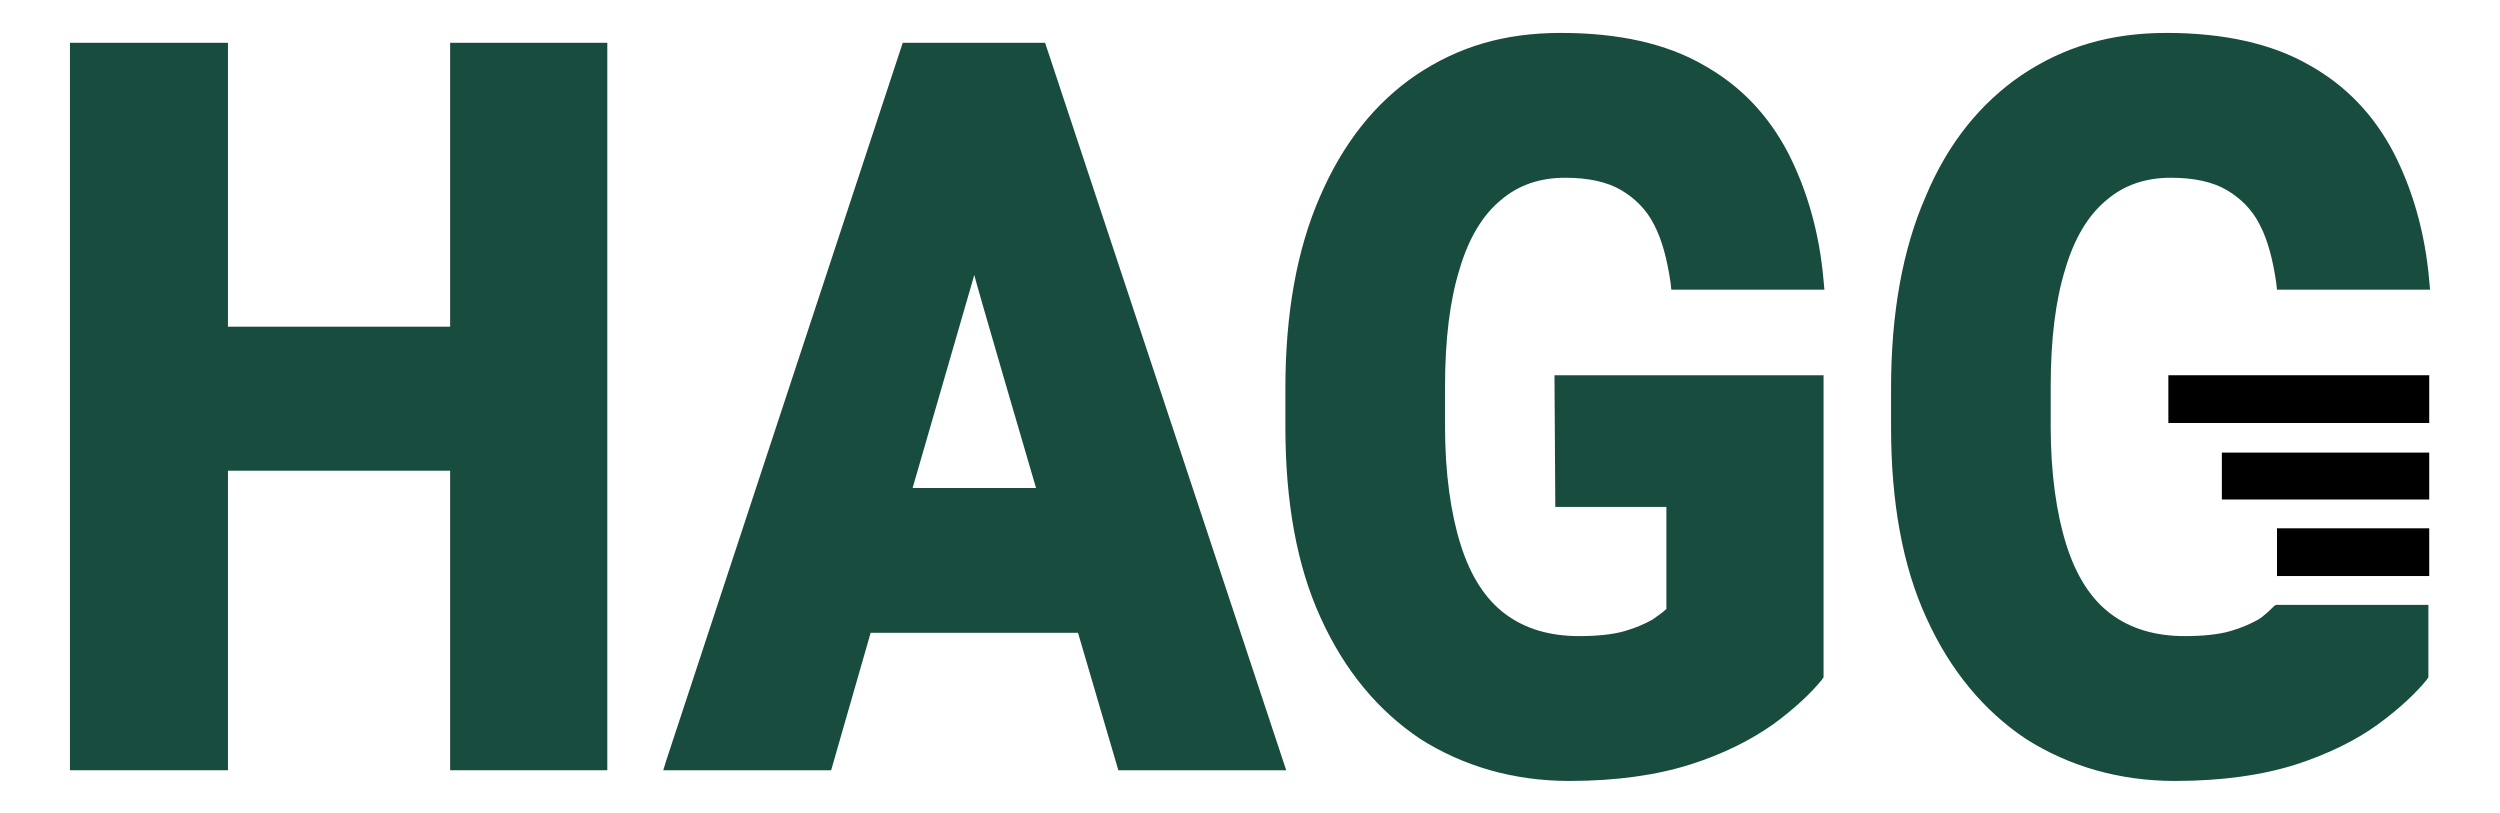 <?xml version="1.0" encoding="utf-8"?>
<!-- Generator: Adobe Illustrator 27.3.1, SVG Export Plug-In . SVG Version: 6.00 Build 0)  -->
<svg version="1.1" id="Calque_1" xmlns="http://www.w3.org/2000/svg" xmlns:xlink="http://www.w3.org/1999/xlink" x="0px" y="0px"
	 viewBox="0 0 303.8 98.8" style="enable-background:new 0 0 303.8 98.8;" xml:space="preserve">
<style type="text/css">
	.st0{fill:#184C3E;}
</style>
<polygon class="st0" points="54.7,39.7 27.7,39.7 27.7,5.2 8.5,5.2 8.5,93.6 27.7,93.6 27.7,57.2 54.7,57.2 54.7,93.6 73.8,93.6 
	73.8,5.2 54.7,5.2 "/>
<path class="st0" d="M109.7,5.2L81,92.3l-0.4,1.3H101l4.8-16.7H131l4.9,16.7h20.4L127,5.2H109.7z M125.9,59.3h-15l7.5-25.9
	C118.3,33.4,125.9,59.3,125.9,59.3z"/>
<path class="st0" d="M189,61.6h13.5V74c-0.4,0.4-1,0.8-1.7,1.3c-0.9,0.5-2,1-3.4,1.4c-1.4,0.4-3.3,0.6-5.5,0.6c-3.6,0-6.6-0.9-9-2.7
	c-2.4-1.8-4.2-4.6-5.4-8.4c-1.2-3.8-1.9-8.7-1.9-14.4V47c0-5.8,0.6-10.6,1.8-14.4c1.1-3.7,2.8-6.5,5-8.3c2.1-1.8,4.7-2.7,7.8-2.7
	c2.8,0,5.1,0.5,6.8,1.5c1.7,1,3.1,2.4,4,4.2c1,1.9,1.6,4.3,2,7l0.1,0.9h18.6l-0.1-1.1c-0.5-5.8-2-11-4.3-15.5
	c-2.4-4.6-5.8-8.2-10.3-10.7C202.5,5.3,196.7,4,189.7,4s-12.5,1.7-17.6,5.1c-5,3.4-8.9,8.3-11.7,14.8c-2.8,6.4-4.2,14.2-4.2,23.3
	v4.7c0,9.1,1.4,16.9,4.3,23.2c2.9,6.4,7,11.3,12.1,14.7c5.2,3.3,11.3,5.1,18.1,5.1c5.7,0,10.6-0.7,14.7-2s7.4-3,10.1-4.9
	c2.6-1.9,4.6-3.8,5.9-5.4l0.2-0.3V45.6h-32.7L189,61.6L189,61.6z"/>
<path class="st0" d="M276.4,73.6c-0.3,0.3-1.3,1.3-2,1.7c-0.9,0.5-2,1-3.4,1.4c-1.4,0.4-3.3,0.6-5.5,0.6c-3.6,0-6.6-0.9-9-2.7
	c-2.4-1.8-4.2-4.6-5.4-8.4c-1.2-3.8-1.9-8.7-1.9-14.4V47c0-5.8,0.6-10.6,1.8-14.4c1.1-3.7,2.8-6.5,5-8.3c2.1-1.8,4.7-2.7,7.8-2.7
	c2.8,0,5.1,0.5,6.8,1.5c1.7,1,3.1,2.4,4,4.2c1,1.9,1.6,4.3,2,7l0.1,0.9h18.6l-0.1-1.1c-0.5-5.8-2-11-4.3-15.5
	c-2.4-4.6-5.8-8.2-10.3-10.7C276.1,5.3,270.2,4,263.3,4s-12.5,1.7-17.6,5.1c-5,3.4-9,8.3-11.7,14.8c-2.8,6.4-4.2,14.2-4.2,23.3v4.7
	c0,9.1,1.4,16.9,4.3,23.2c2.9,6.4,7,11.3,12.1,14.7c5.2,3.3,11.3,5.1,18.1,5.1c5.7,0,10.6-0.7,14.7-2c4-1.3,7.4-3,10-4.9
	c2.6-1.9,4.6-3.8,5.9-5.4l0.2-0.3v-8.8h-18.5L276.4,73.6L276.4,73.6z"/>
<rect x="263.5" y="45.6" width="31.7" height="5.8"/>
<rect x="270" y="55" width="25.2" height="5.7"/>
<rect x="276.7" y="64.2" width="18.5" height="5.8"/>
</svg>
